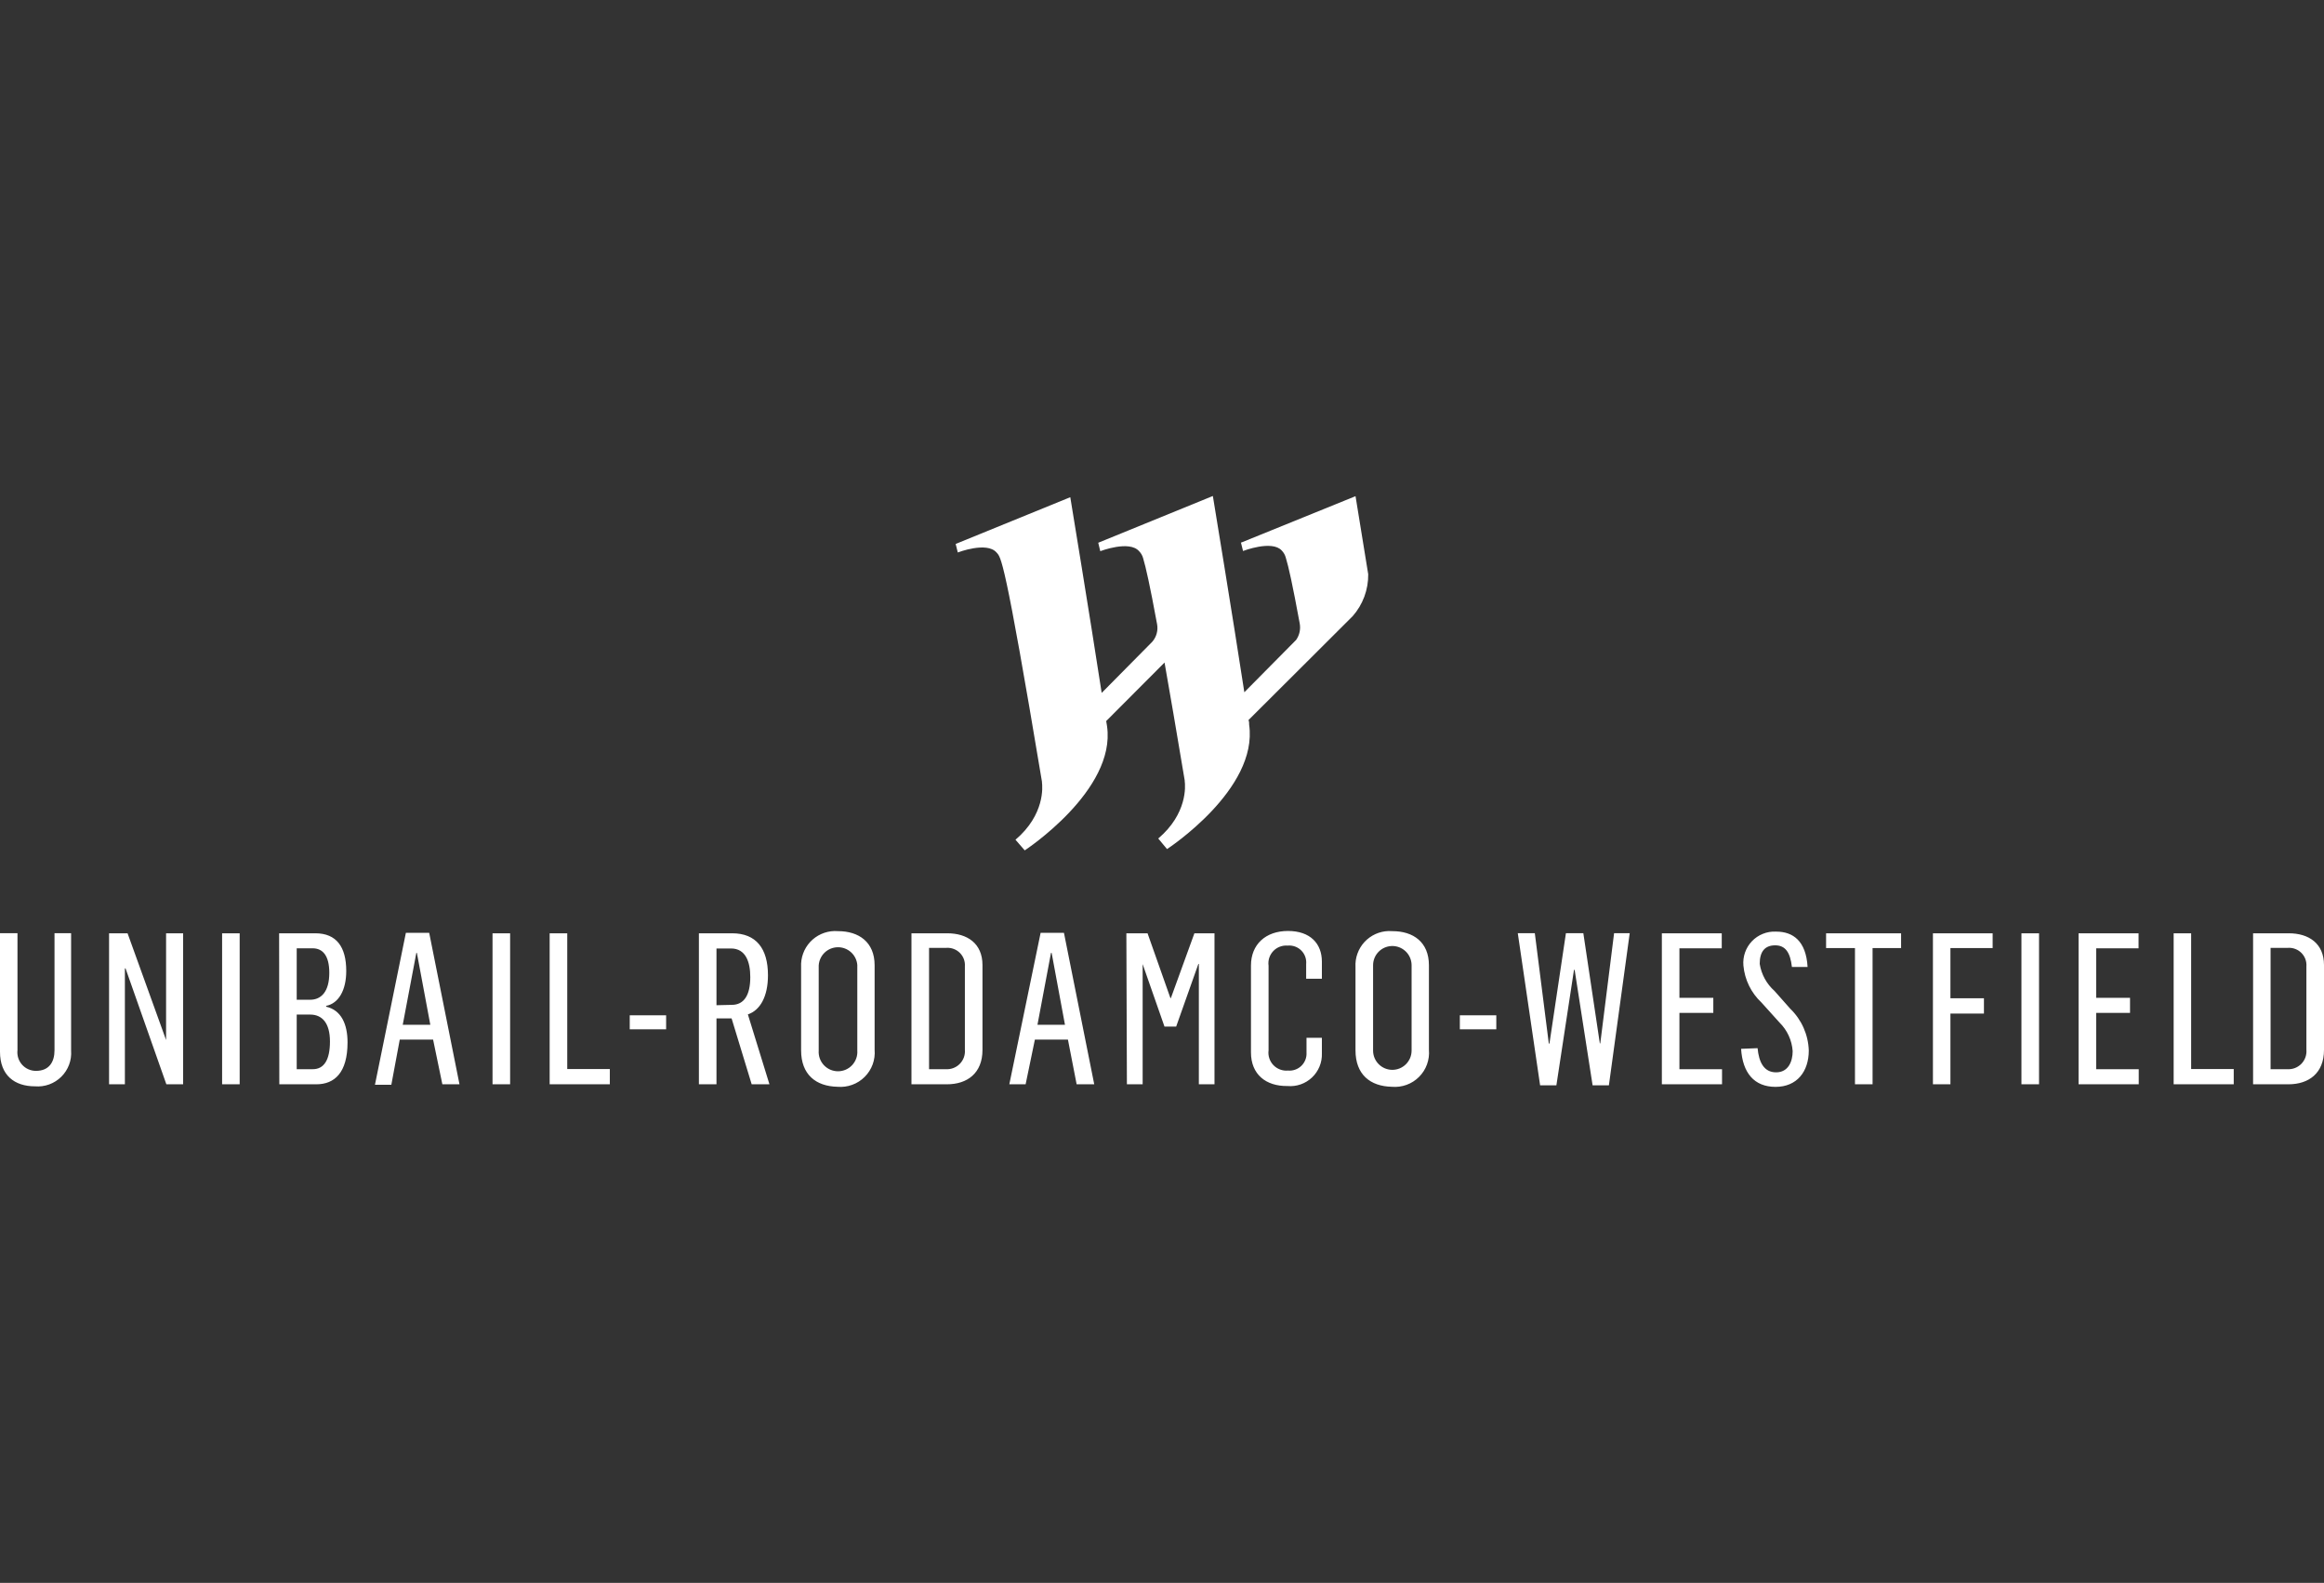 <?xml version="1.0" encoding="UTF-8"?> <svg xmlns="http://www.w3.org/2000/svg" width="138" height="94" viewBox="0 0 138 94" fill="none"><rect x="0" y="0" width="138" height="94" fill="#333333" stroke="none"/><path d="M76.482 55.285C75.151 55.285 74.283 56.088 74.283 57.336V62.498C74.283 63.796 75.162 64.51 76.454 64.493C76.719 64.516 76.985 64.483 77.236 64.395C77.487 64.307 77.716 64.167 77.909 63.984C78.102 63.802 78.253 63.58 78.354 63.334C78.455 63.089 78.503 62.824 78.494 62.559V61.63H77.581V62.509C77.59 62.654 77.567 62.8 77.514 62.935C77.461 63.07 77.38 63.193 77.276 63.294C77.171 63.395 77.046 63.473 76.909 63.521C76.772 63.57 76.627 63.588 76.482 63.575C76.322 63.59 76.162 63.569 76.011 63.512C75.861 63.456 75.726 63.367 75.615 63.252C75.504 63.136 75.421 62.997 75.371 62.844C75.321 62.692 75.306 62.531 75.328 62.372V57.352C75.306 57.195 75.319 57.035 75.367 56.885C75.416 56.734 75.497 56.596 75.606 56.48C75.715 56.365 75.848 56.276 75.996 56.22C76.144 56.163 76.303 56.141 76.46 56.154C76.608 56.139 76.758 56.158 76.898 56.208C77.038 56.258 77.165 56.338 77.27 56.444C77.375 56.549 77.456 56.676 77.506 56.816C77.556 56.956 77.574 57.105 77.56 57.253V58.122H78.494V57.105C78.494 56.044 77.812 55.285 76.482 55.285ZM49.549 55.289C49.278 55.296 49.01 55.356 48.763 55.468C48.515 55.579 48.293 55.739 48.108 55.938C47.924 56.137 47.781 56.371 47.689 56.627C47.596 56.882 47.556 57.153 47.57 57.424V62.372C47.57 63.807 48.438 64.51 49.736 64.538C50.031 64.563 50.328 64.523 50.606 64.421C50.884 64.32 51.137 64.159 51.346 63.949C51.556 63.74 51.717 63.487 51.819 63.209C51.92 62.931 51.96 62.634 51.935 62.339V57.32C51.935 55.94 50.99 55.296 49.769 55.296C49.696 55.29 49.623 55.288 49.549 55.289ZM82.456 55.289C82.186 55.297 81.919 55.358 81.673 55.47C81.427 55.582 81.205 55.742 81.022 55.941C80.839 56.14 80.697 56.374 80.606 56.629C80.514 56.883 80.475 57.154 80.49 57.424V62.372C80.49 63.807 81.359 64.51 82.65 64.538C82.946 64.564 83.243 64.525 83.522 64.423C83.801 64.322 84.054 64.161 84.263 63.951C84.473 63.742 84.634 63.489 84.735 63.21C84.837 62.931 84.876 62.634 84.85 62.339V57.32C84.85 55.94 83.91 55.296 82.689 55.296C82.612 55.289 82.534 55.287 82.456 55.289ZM105.447 55.323C105.184 55.312 104.921 55.357 104.677 55.456C104.433 55.554 104.212 55.703 104.03 55.894C103.848 56.085 103.709 56.312 103.622 56.56C103.534 56.809 103.501 57.074 103.524 57.336C103.599 58.176 103.981 58.959 104.597 59.535L105.668 60.723C106.127 61.175 106.405 61.779 106.449 62.421C106.449 63.026 106.197 63.68 105.465 63.68C104.734 63.68 104.443 63.064 104.366 62.245L103.387 62.284C103.475 63.708 104.162 64.543 105.432 64.543C106.702 64.543 107.406 63.636 107.406 62.383C107.376 61.445 106.981 60.555 106.306 59.903L105.372 58.848C104.901 58.429 104.589 57.86 104.492 57.237C104.492 56.501 104.806 56.138 105.411 56.138C106.015 56.138 106.306 56.555 106.405 57.424H107.335C107.247 55.874 106.466 55.324 105.476 55.324C105.467 55.323 105.457 55.323 105.447 55.323ZM24.101 55.396L22.265 64.417H23.238L23.738 61.734H25.717L26.267 64.389H27.284L25.486 55.396H24.101ZM61.792 55.396L59.934 64.389H60.902L61.452 61.734H63.414L63.931 64.389H64.976L63.178 55.396H61.792ZM0 55.417V62.46C0 63.856 0.863 64.511 2.078 64.511C2.363 64.535 2.651 64.496 2.921 64.398C3.19 64.3 3.435 64.145 3.639 63.943C3.843 63.742 4 63.498 4.101 63.23C4.202 62.961 4.243 62.674 4.222 62.388V55.417H3.237V62.372C3.237 63.075 2.907 63.593 2.138 63.593C1.982 63.594 1.827 63.562 1.684 63.498C1.541 63.435 1.414 63.342 1.31 63.225C1.206 63.109 1.128 62.971 1.081 62.822C1.034 62.673 1.02 62.516 1.038 62.361V55.417L0 55.417ZM90.127 55.417L91.452 64.45H92.419L93.464 57.595H93.503L94.569 64.45H95.537L96.773 55.417H95.845L95.025 61.959H94.998L94.019 55.417H92.985L92.007 61.97H91.969L91.138 55.417L90.127 55.417ZM6.476 55.423V64.39H7.416V57.507H7.454L9.878 64.389H10.874V55.423H9.862V61.762L7.575 55.423L6.476 55.423ZM13.189 55.423V64.39H14.232V55.423L13.189 55.423ZM16.574 55.423L16.586 64.39H18.785C19.868 64.39 20.637 63.697 20.637 61.9C20.637 60.828 20.269 59.986 19.367 59.782V59.733C20.109 59.584 20.56 58.804 20.56 57.66C20.56 56.236 19.983 55.423 18.724 55.423L16.574 55.423ZM29.247 55.423V64.39H30.291V55.423L29.247 55.423ZM32.639 55.423V64.39H36.212V63.482H33.683V55.423L32.639 55.423ZM41.501 55.423V64.39H42.545V60.476H43.442L44.635 64.39H45.69L44.409 60.239C45.135 59.997 45.602 59.184 45.602 57.914C45.602 56.325 44.899 55.423 43.475 55.423H41.501ZM54.123 55.423V64.39H56.229C57.433 64.39 58.34 63.735 58.34 62.349V57.308C58.34 56.022 57.432 55.423 56.25 55.423H54.123ZM66.884 55.423L66.916 64.39H67.851V57.253L69.148 60.964H69.841L71.16 57.243H71.188V64.389H72.117V55.423H70.924L69.527 59.271H69.5L68.142 55.423L66.884 55.423ZM98.682 55.423V64.39H102.255V63.493H99.725V60.15H101.737V59.255H99.725V56.314H102.238V55.423H98.682ZM108.434 55.423V56.302H110.149V64.39H111.194V56.302H112.887V55.423L108.434 55.423ZM114.778 55.423V64.39H115.817V60.189H117.807V59.282H115.817V56.302H118.324V55.423H114.778ZM120.034 55.423V64.39H121.079V55.423L120.034 55.423ZM123.426 55.423V64.39H126.999V63.493H124.471V60.15H126.482V59.255H124.471V56.314H126.989V55.423H123.426ZM129.072 55.423V64.39H132.64V63.482H130.111V55.423L129.072 55.423ZM133.789 55.423V64.39H135.889C137.093 64.39 138 63.735 138 62.349V57.308C138 56.022 137.092 55.423 135.91 55.423H133.789ZM82.625 56.18C82.778 56.173 82.93 56.196 83.074 56.249C83.217 56.302 83.349 56.384 83.46 56.488C83.572 56.593 83.661 56.719 83.723 56.859C83.785 56.999 83.818 57.15 83.821 57.303V62.372V62.388C83.821 62.538 83.791 62.687 83.734 62.826C83.676 62.964 83.592 63.09 83.486 63.197C83.38 63.303 83.254 63.387 83.115 63.445C82.976 63.502 82.828 63.532 82.677 63.532C82.527 63.532 82.379 63.502 82.24 63.445C82.101 63.387 81.975 63.303 81.869 63.197C81.763 63.09 81.678 62.964 81.621 62.826C81.563 62.687 81.534 62.538 81.534 62.388V57.342C81.529 57.044 81.64 56.756 81.844 56.539C82.047 56.322 82.328 56.193 82.625 56.18ZM49.747 56.251C50.037 56.247 50.319 56.353 50.534 56.548C50.75 56.743 50.883 57.013 50.907 57.303V62.372V62.388C50.918 62.545 50.897 62.703 50.844 62.852C50.791 63 50.709 63.136 50.601 63.252C50.494 63.367 50.364 63.459 50.219 63.522C50.075 63.584 49.919 63.617 49.761 63.617C49.603 63.617 49.448 63.584 49.303 63.522C49.158 63.459 49.029 63.367 48.921 63.252C48.813 63.136 48.731 63 48.678 62.852C48.626 62.703 48.604 62.545 48.615 62.388V57.342C48.63 57.05 48.755 56.775 48.965 56.572C49.175 56.37 49.455 56.255 49.747 56.251ZM56.215 56.287C56.361 56.279 56.507 56.303 56.643 56.356C56.779 56.409 56.903 56.49 57.005 56.595C57.107 56.699 57.186 56.824 57.236 56.961C57.286 57.099 57.306 57.245 57.295 57.391V62.339C57.308 62.492 57.288 62.645 57.236 62.79C57.184 62.934 57.101 63.066 56.994 63.175C56.886 63.285 56.757 63.37 56.613 63.425C56.47 63.48 56.316 63.503 56.163 63.493H55.168V56.291H56.163C56.181 56.289 56.198 56.288 56.215 56.287ZM135.875 56.287C136.021 56.279 136.167 56.303 136.303 56.356C136.439 56.409 136.563 56.49 136.665 56.595C136.767 56.699 136.846 56.824 136.896 56.961C136.946 57.099 136.966 57.245 136.955 57.391V62.339C136.968 62.492 136.948 62.646 136.896 62.79C136.844 62.935 136.761 63.066 136.654 63.176C136.546 63.285 136.416 63.37 136.273 63.425C136.129 63.48 135.976 63.503 135.822 63.493H134.828V56.291H135.822C135.84 56.289 135.857 56.288 135.875 56.287ZM17.619 56.314H18.56C19.153 56.314 19.554 56.731 19.554 57.77C19.554 58.902 19.066 59.37 18.412 59.37H17.619V56.314ZM42.545 56.325H43.408C44.288 56.325 44.552 57.138 44.552 58.023C44.552 59.079 44.194 59.673 43.452 59.673L42.545 59.694V56.325ZM24.722 56.589H24.755L25.552 60.855H23.915L24.722 56.589ZM62.408 56.589H62.447L63.238 60.855H61.605L62.408 56.589ZM17.619 60.25H18.422C19.12 60.25 19.593 60.744 19.593 61.844C19.593 62.943 19.241 63.493 18.576 63.493H17.619V60.25ZM37.394 60.294V61.124H39.555V60.294H37.394ZM86.686 60.294V61.124H88.851V60.294H86.686Z" fill="white"></path><path d="M81.245 34.1C80.827 31.516 80.492 29.465 80.492 29.465L73.719 32.214H73.686L73.812 32.72C73.812 32.72 75.533 32.055 76.111 32.693C76.227 32.812 76.31 32.96 76.352 33.121C76.512 33.633 76.748 34.688 77.177 37.019C77.209 37.189 77.207 37.364 77.17 37.533C77.133 37.702 77.063 37.862 76.963 38.003L76.935 38.031L73.889 41.109C73.807 40.56 73.769 40.329 73.889 41.109C73.208 36.667 72.02 29.454 72.02 29.454L65.214 32.231L65.335 32.731C65.335 32.731 67.061 32.066 67.639 32.731C67.755 32.848 67.839 32.994 67.881 33.154C68.035 33.666 68.276 34.721 68.705 37.052C68.742 37.238 68.736 37.429 68.687 37.612C68.639 37.795 68.549 37.965 68.425 38.108L65.418 41.148C64.736 36.706 63.554 29.526 63.554 29.526L56.748 32.302L56.874 32.808C56.874 32.808 58.595 32.143 59.172 32.808C59.442 33.11 59.629 32.978 61.872 46.42V46.459C61.905 46.711 62.053 48.377 60.3 49.867L60.849 50.499C60.849 50.499 66.281 46.942 65.737 43.127L65.687 42.819L69.151 39.345C69.464 41.126 69.86 43.413 70.349 46.349V46.392C70.388 46.667 70.514 48.317 68.777 49.795L69.299 50.422C69.299 50.422 74.725 46.887 74.175 43.039C74.175 42.951 74.175 42.852 74.137 42.759L77.628 39.279L80.327 36.585C80.93 35.899 81.257 35.013 81.245 34.1Z" fill="white"></path></svg> 